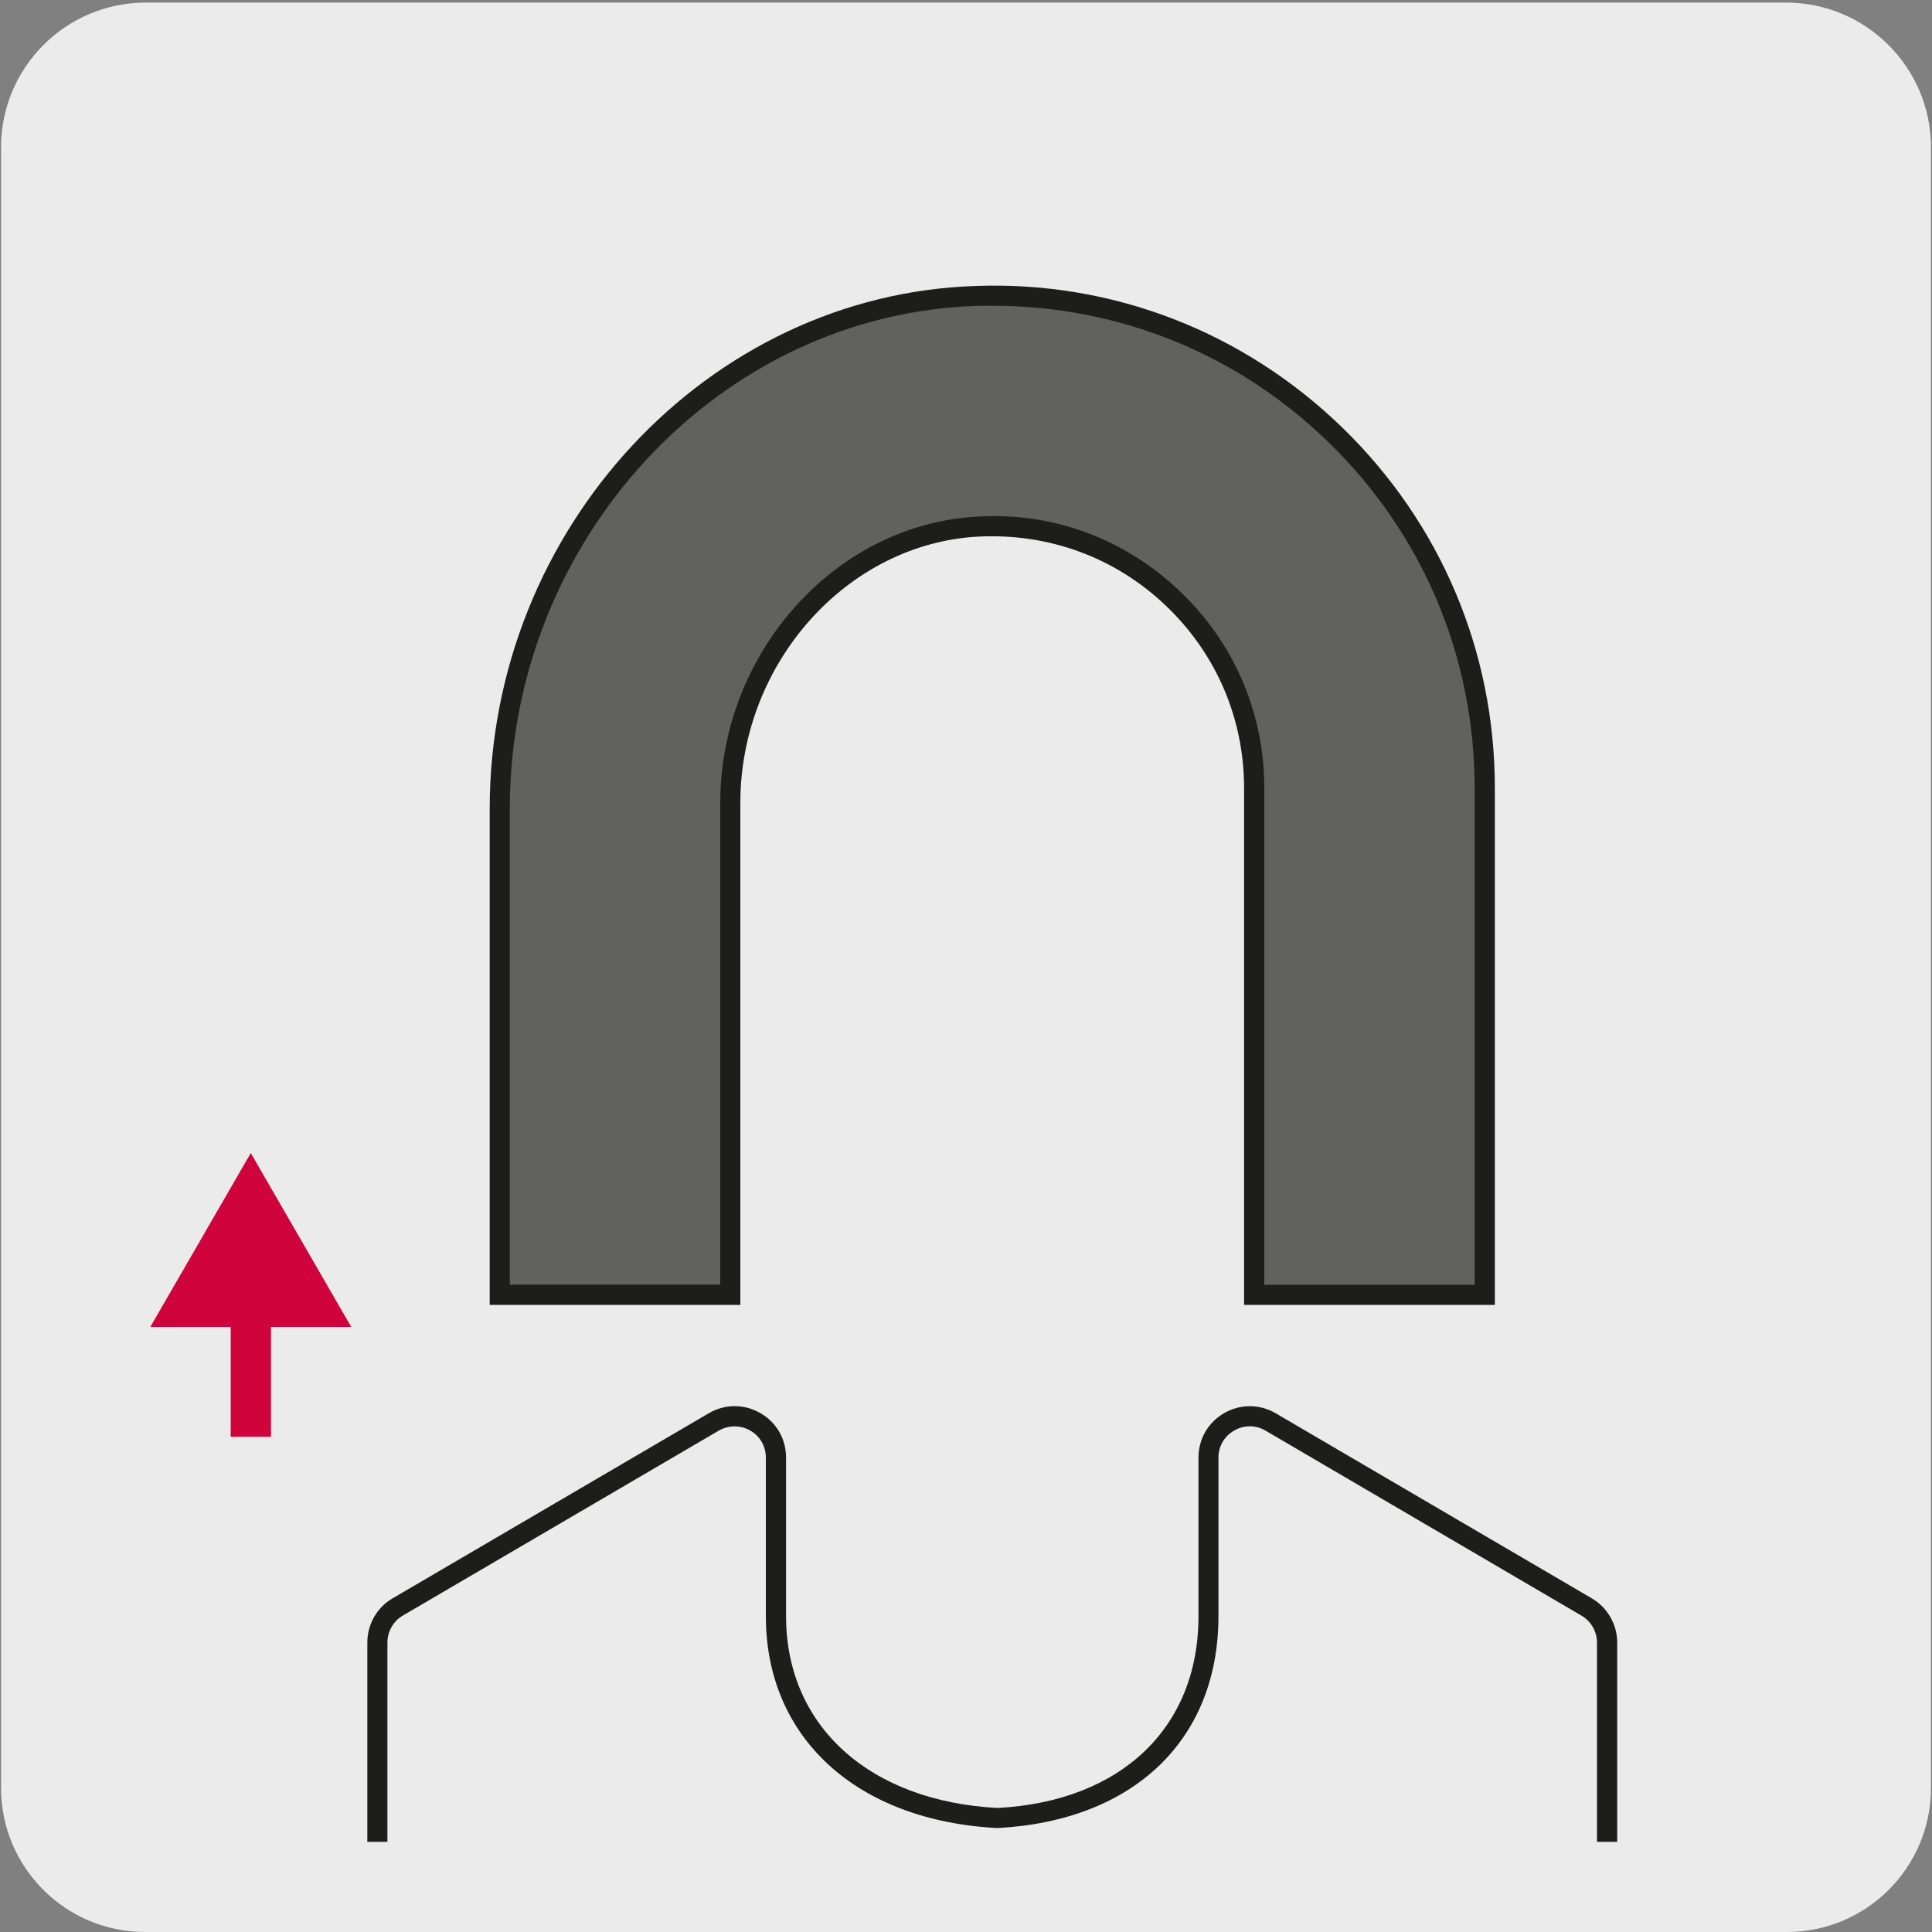 <svg viewBox="0 0 150 150" xmlns="http://www.w3.org/2000/svg" xmlns:xlink="http://www.w3.org/1999/xlink"><rect x="0" y="0" width="150" height="150" fill="#808080" stroke="none"/><clipPath id="a"><path d="m6.88 13h134.9v130h-134.9z"/></clipPath><path d="m11.32.2h127.31c6.21-.02 11.27 5 11.29 11.21v.03 127.37c0 6.18-5.01 11.19-11.19 11.19h-127.46c-6.18 0-11.19-5.01-11.19-11.19v-127.37c0-6.21 5.04-11.24 11.24-11.24z" fill="#ecebeb"/><g clip-path="url(#a)"><path d="m75.86 22.97c-20.93.63-37.06 18.89-37.06 39.83v37.73h17.9v-38.18c0-11.01 8.25-20.89 19.24-21.46 11.73-.61 21.43 8.72 21.43 20.31v39.34h17.9v-39.35c0-21.51-17.76-38.87-39.41-38.22" fill="#616160"/><g fill="#1d1d1b"><path d="m116.05 101.31h-19.46v-40.12c0-5.42-2.17-10.46-6.1-14.19s-9.04-5.6-14.51-5.34c-10.2.53-18.5 9.81-18.5 20.68v38.97h-19.46v-38.51c0-21.76 16.96-39.98 37.82-40.6 10.6-.37 20.73 3.58 28.37 10.99 7.64 7.42 11.85 17.36 11.85 28.01v40.12zm-17.9-1.56h16.34v-38.56c0-10.22-4.04-19.77-11.38-26.89-7.05-6.84-16.26-10.56-26.06-10.56-.39 0-.78 0-1.17.01-20.02.6-36.3 18.12-36.3 39.04v36.95h16.34v-37.39c0-11.69 8.96-21.67 19.98-22.24 5.88-.36 11.43 1.74 15.67 5.76 4.25 4.03 6.59 9.47 6.59 15.33v38.56z"/><path d="m125.78 164.3h-97.49c-1.69 0-3.07-1.38-3.07-3.06v-14.71c0-1.69 1.38-3.07 3.07-3.07h97.49c1.69 0 3.07 1.38 3.07 3.07v14.71c0 1.69-1.38 3.06-3.07 3.06zm-97.49-19.28c-.83 0-1.51.68-1.51 1.51v14.71c0 .83.68 1.5 1.51 1.5h97.49c.83 0 1.51-.68 1.51-1.5v-14.71c0-.83-.68-1.51-1.51-1.51z"/><path d="m125.55 145.01h-97.03v-17.48c0-1.42.75-2.74 1.97-3.44l24.53-14.36c1.26-.74 2.75-.74 4.01-.02s2 2.02 2 3.46v12.31c0 8.51 6.44 14.36 16.42 14.89 9.59-.51 15.6-6.22 15.6-14.89v-12.31c0-1.45.75-2.74 2-3.46 1.26-.72 2.75-.71 4 .02l24.53 14.36c1.22.71 1.98 2.03 1.98 3.44v17.48zm-95.47-1.56h93.91v-15.92c0-.86-.46-1.66-1.2-2.09l-24.54-14.37c-.75-.44-1.67-.45-2.43 0-.77.44-1.22 1.22-1.22 2.1v12.31c0 9.58-6.57 15.89-17.16 16.45-10.96-.57-17.98-7.03-17.98-16.45v-12.31c0-.88-.45-1.67-1.21-2.1-.77-.44-1.67-.43-2.44 0l-24.53 14.36c-.74.43-1.2 1.23-1.2 2.1z"/></g></g><g fill="#cf043c"><path d="m17.91 100.74h3.13v10.81h-3.13z"/><path d="m11.67 103.02 7.8-13.5 7.8 13.5z"/></g></svg>